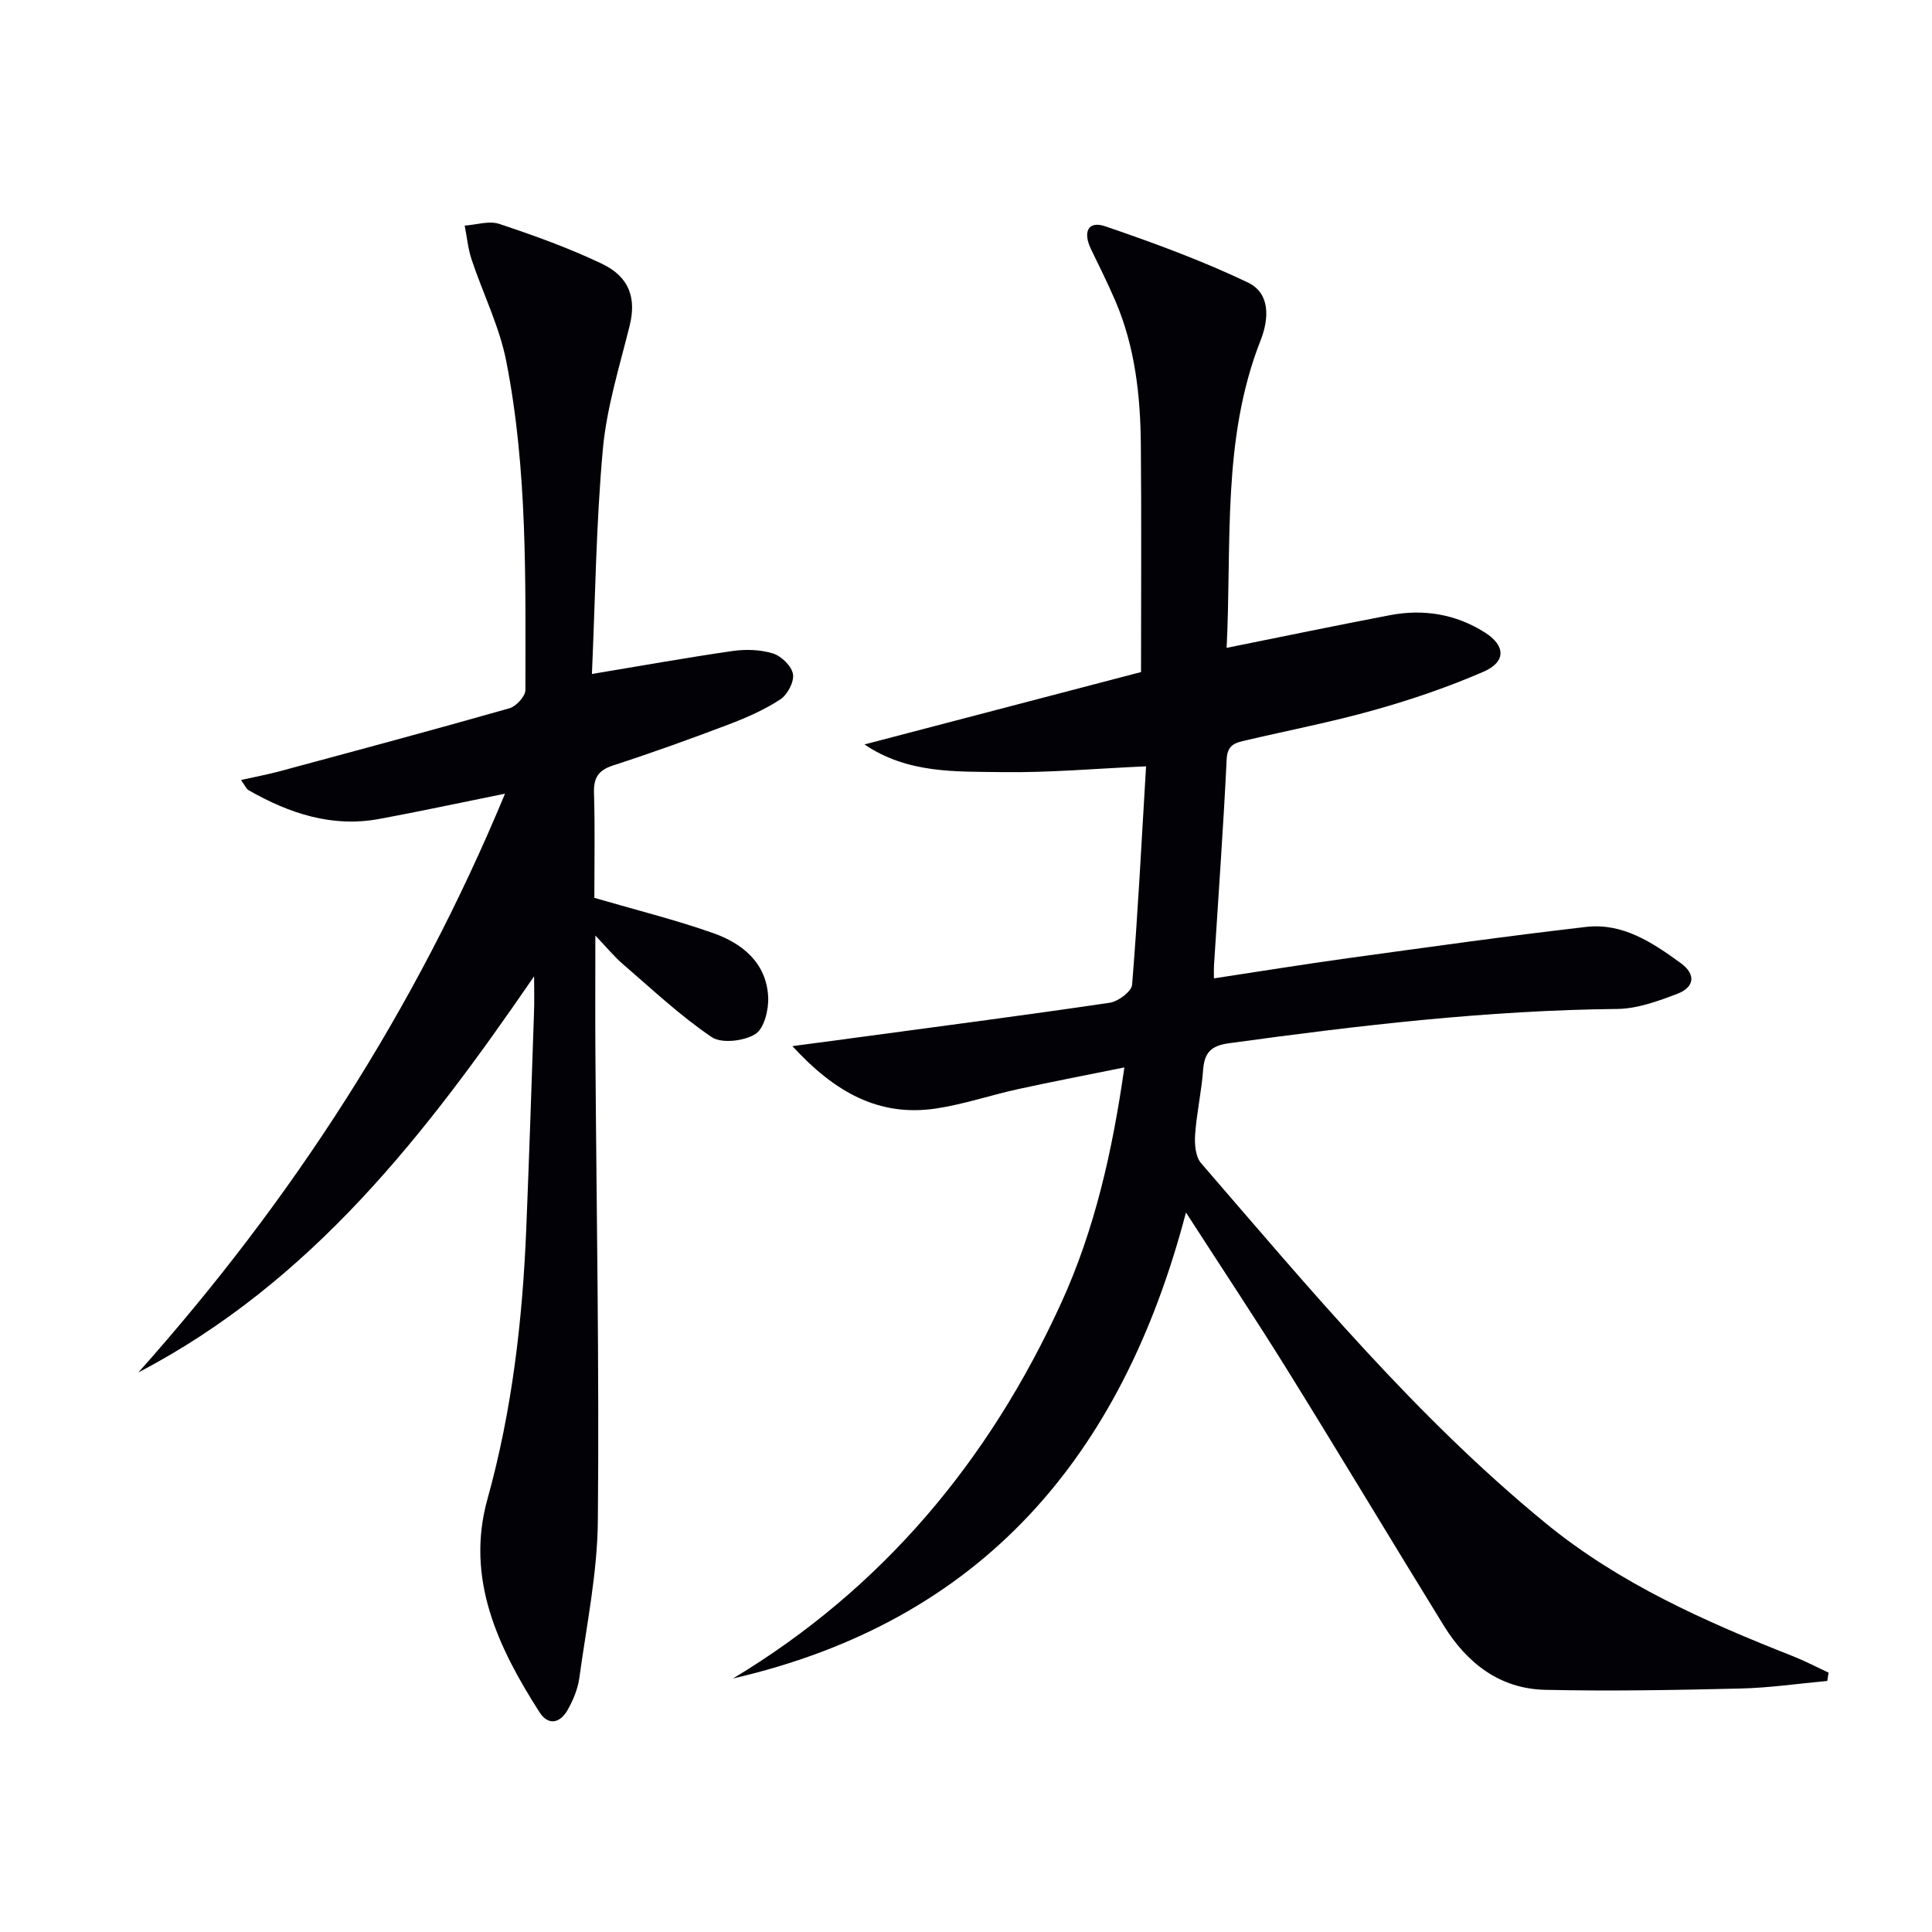 <svg enable-background="new 0 0 400 400" viewBox="0 0 400 400" xmlns="http://www.w3.org/2000/svg"><path d="m253.96 134.13c12.03-2.42 22.9-4.68 33.8-6.76 6.95-1.33 13.59-.25 19.63 3.55 4.33 2.73 4.47 6.1-.24 8.15-7.28 3.16-14.86 5.75-22.5 7.9-8.77 2.48-17.74 4.21-26.62 6.29-2.09.49-3.91.78-4.06 3.9-.69 14.27-1.73 28.53-2.63 42.79-.04.63-.01 1.27-.01 2.61 9.46-1.43 18.56-2.91 27.69-4.17 16.44-2.26 32.87-4.58 49.36-6.48 7.59-.88 13.75 3.24 19.6 7.49 3.26 2.37 2.79 5.03-.72 6.36-3.97 1.51-8.24 3.08-12.39 3.13-27 .28-53.71 3.43-80.41 7.1-3.81.52-5.1 1.99-5.37 5.56-.33 4.46-1.34 8.87-1.65 13.33-.14 1.97.05 4.58 1.22 5.93 22.54 26.07 44.59 52.64 71.41 74.6 15.25 12.48 33.04 20.35 51.19 27.51 2.5.99 4.89 2.25 7.33 3.39-.09.57-.18 1.14-.27 1.71-5.98.55-11.96 1.43-17.95 1.57-13.48.32-26.97.57-40.45.27-9.41-.21-16.22-5.53-21.03-13.34-10.82-17.55-21.42-35.24-32.29-52.77-6.56-10.57-13.46-20.93-21.06-32.72-13.31 50.76-42.42 84.63-93.78 96.48 30.96-18.63 53-45.07 67.9-77.63 6.96-15.2 10.63-31.38 13.13-48.88-7.65 1.55-14.87 2.93-22.04 4.5-5.67 1.24-11.22 3.14-16.93 4-11.95 1.8-21.12-3.49-29.76-12.91 4.64-.62 8.28-1.1 11.92-1.59 17.93-2.42 35.87-4.75 53.77-7.39 1.76-.26 4.52-2.33 4.64-3.73 1.21-14.89 1.97-29.81 2.89-45.22-10.37.46-20.09 1.34-29.8 1.2-9.62-.14-19.52.34-28.5-5.73 19.23-5.04 38.47-10.07 57.26-14.99 0-16.18.1-31.63-.04-47.08-.09-10.17-1.2-20.24-5.26-29.72-1.57-3.66-3.36-7.23-5.09-10.82-1.6-3.31-.74-5.94 3.03-4.65 10 3.42 19.98 7.08 29.5 11.63 4.58 2.2 4.43 7.35 2.6 12-8.02 20.4-5.94 41.82-7.02 63.63z" fill="#010106"/><path d="m110.58 202.13c-22.39 32.65-46.04 63.25-81.93 82.02 31.69-35.55 57.26-74.87 75.91-119.83-9.27 1.87-17.62 3.68-26.02 5.23-9.82 1.82-18.68-1.15-27.08-5.95-.48-.28-.73-.96-1.56-2.11 3.04-.68 5.57-1.15 8.05-1.82 15.86-4.28 31.73-8.53 47.53-13.03 1.39-.4 3.3-2.48 3.3-3.78.01-22.77.45-45.63-3.97-68.1-1.42-7.21-4.84-14.02-7.18-21.06-.74-2.24-.96-4.65-1.42-6.99 2.41-.16 5.06-1.06 7.17-.35 7.22 2.41 14.43 4.99 21.28 8.27 5.78 2.77 7.08 7.25 5.7 12.81-2.11 8.49-4.77 16.99-5.55 25.63-1.4 15.36-1.56 30.83-2.26 46.47 10.3-1.71 19.7-3.4 29.14-4.76 2.73-.39 5.77-.29 8.37.52 1.73.55 3.85 2.62 4.12 4.28.26 1.62-1.16 4.27-2.65 5.24-3.29 2.15-6.99 3.77-10.69 5.18-7.91 3-15.88 5.87-23.92 8.48-3.11 1.01-4.04 2.6-3.94 5.75.22 7.3.07 14.61.07 21.66 8.5 2.48 16.69 4.51 24.61 7.3 6.04 2.13 10.99 6.14 11.38 13.15.15 2.63-.81 6.61-2.65 7.75-2.34 1.46-7 2.02-9.06.62-6.54-4.44-12.37-9.93-18.39-15.12-1.82-1.57-3.35-3.46-5.68-5.9 0 8.78-.04 16.53.01 24.28.22 32.3.81 64.6.51 96.89-.1 10.87-2.36 21.73-3.84 32.57-.31 2.25-1.26 4.52-2.38 6.53-1.53 2.74-3.98 3.47-5.87.52-8.61-13.45-15.34-27.67-10.77-44.1 5.12-18.4 7.27-37.11 8.04-56.06.6-14.79 1.09-29.58 1.59-44.37.11-2.59.03-5.21.03-7.82z" fill="#010106"/></svg>